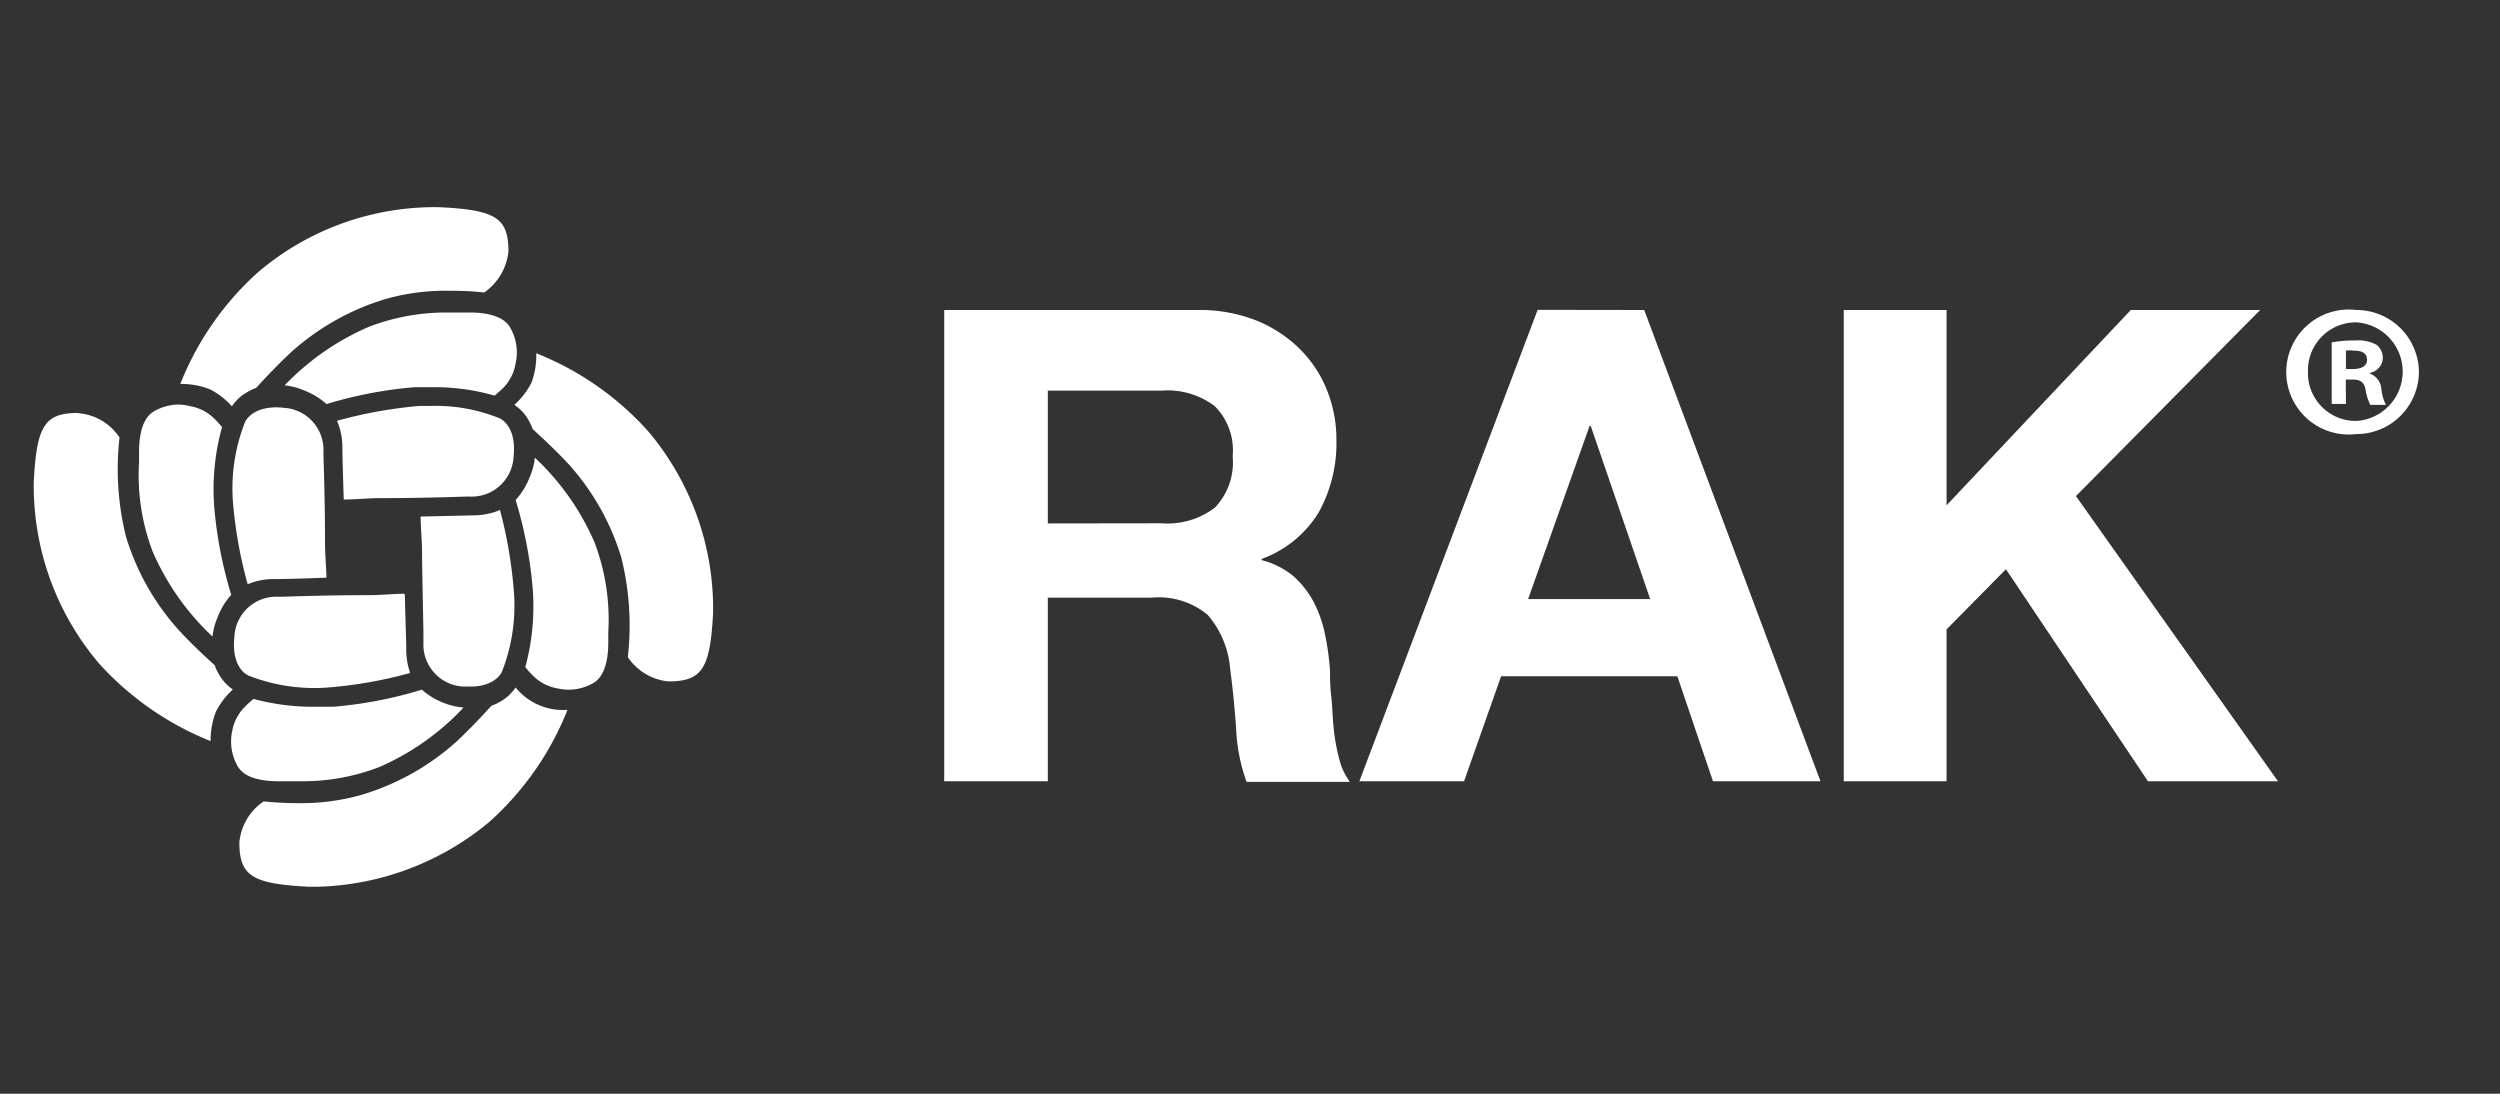 <svg xmlns="http://www.w3.org/2000/svg" viewBox="20 0 160 70"><rect x="20" y="0" width="160" height="70" fill="#333333" stroke="none"/><defs><style>.cls-1{fill:#fff;}.cls-2{fill:none;}</style></defs><g id="Layer_2" data-name="Layer 2"><g id="Layer_1-2" data-name="Layer 1"><path class="cls-1" d="M41.57,26.93a4.34,4.34,0,0,1,.34,1.58c0,.71.07,2.84.09,3.46.7,0,1.62-.09,2.24-.09s2.64,0,5.62-.1h.19a2.69,2.69,0,0,0,2.82-2.55c.21-2-.87-2.45-.92-2.47a10.89,10.89,0,0,0-4.4-.78l-.72,0A29.32,29.32,0,0,0,41.57,26.93Z"/><path class="cls-1" d="M38.22,24.66a4.43,4.43,0,0,1,1.2.31,4.68,4.68,0,0,1,1.48.89,27,27,0,0,1,5.63-1.08c.37,0,.75,0,1.12,0a13.9,13.9,0,0,1,4,.54,7,7,0,0,0,.62-.56A2.91,2.91,0,0,0,53,23.25,3.17,3.17,0,0,0,52.67,21c-.34-.65-1.23-1-2.64-1H49.4q-.42,0-.93,0a13.87,13.87,0,0,0-4.8.89A16.47,16.47,0,0,0,38.22,24.66Z"/><path class="cls-1" d="M31.54,24.57a5.12,5.12,0,0,1,1.91.35A5,5,0,0,1,34.84,26a3.69,3.69,0,0,1,.47-.54,3.44,3.44,0,0,1,1.08-.63c.48-.53,1.39-1.51,2.31-2.35a15.85,15.85,0,0,1,5.9-3.32,14,14,0,0,1,4.23-.55,19,19,0,0,1,2.16.11,3.65,3.65,0,0,0,1.55-2.63c0-2.15-.82-2.66-4.44-2.83A17.47,17.47,0,0,0,36.54,17.4,19,19,0,0,0,31.54,24.57Z"/><path class="cls-1" d="M46.92,33.06c0,.62.09,1.6.09,2.24,0,.86.07,3.91.09,5.21l0,.61a2.69,2.69,0,0,0,2.55,2.82l.47,0c1.59,0,2-.93,2-.94a11.53,11.53,0,0,0,.77-5.12A29,29,0,0,0,52,32.64a4.34,4.34,0,0,1-1.58.34Z"/><path class="cls-1" d="M53.62,42.69a5.34,5.34,0,0,0,.56.62,2.87,2.87,0,0,0,1.46.74,3.65,3.65,0,0,0,.77.09,3.2,3.2,0,0,0,1.52-.4c.65-.35,1-1.23,1-2.64,0-.17,0-.36,0-.57v-.06a13.91,13.91,0,0,0-.87-5.73,16.22,16.22,0,0,0-3.83-5.45,4.09,4.09,0,0,1-.31,1.2A4.68,4.68,0,0,1,53,32a27.27,27.27,0,0,1,1.09,5.63A14.77,14.77,0,0,1,53.62,42.69Z"/><path class="cls-1" d="M60.18,42.06a3.57,3.57,0,0,0,2.58,1.55c2.19,0,2.7-.82,2.88-4.44a17.6,17.6,0,0,0-4.15-11.56,19,19,0,0,0-7.17-5A4.89,4.89,0,0,1,54,24.52a5,5,0,0,1-1.08,1.39,3.67,3.67,0,0,1,.54.46,3.41,3.41,0,0,1,.63,1.09c.43.39,1.47,1.34,2.36,2.31a15.75,15.75,0,0,1,3.31,5.9A17.91,17.91,0,0,1,60.18,42.06Z"/><path class="cls-1" d="M45.86,38c-.53,0-1.57.09-2.24.09s-2.48,0-5.51.1h-.3A2.69,2.69,0,0,0,35,40.78c-.21,2,.87,2.44.91,2.46A11.57,11.57,0,0,0,41,44a28.16,28.16,0,0,0,5.25-.93A4.6,4.6,0,0,1,46,41.49c0-.46-.05-1.62-.09-3.44Z"/><path class="cls-1" d="M36.23,44.73a5.89,5.89,0,0,0-.61.56,2.88,2.88,0,0,0-.75,1.46A3.17,3.17,0,0,0,35.19,49c.34.65,1.23,1,2.63,1l.61,0,1,0a13.66,13.66,0,0,0,4.8-.89,16.27,16.27,0,0,0,5.44-3.83A4.11,4.11,0,0,1,48.44,45,4.56,4.56,0,0,1,47,44.14a27.12,27.12,0,0,1-5.63,1.09c-.37,0-.75,0-1.13,0A14.39,14.39,0,0,1,36.23,44.73Z"/><path class="cls-1" d="M36.87,51.29a3.57,3.57,0,0,0-1.55,2.62c0,2.15.82,2.66,4.44,2.84h.63A17.87,17.87,0,0,0,51.32,52.6a19.05,19.05,0,0,0,5-7.17A3.9,3.9,0,0,1,53,44a3.64,3.64,0,0,1-.47.54,3.34,3.34,0,0,1-1.08.63c-.32.35-1.3,1.43-2.31,2.36a15.89,15.89,0,0,1-5.9,3.31A14,14,0,0,1,39,51.4C38,51.4,37.17,51.32,36.87,51.29Z"/><path class="cls-1" d="M37.68,26.07c-1.57,0-2,.91-2,.95a11.53,11.53,0,0,0-.77,5.12,28.57,28.57,0,0,0,.94,5.25,4.37,4.37,0,0,1,1.58-.33c.34,0,1.21,0,3.46-.09,0-.5-.09-1.56-.09-2.24s0-2.57-.1-5.62v-.2a2.69,2.69,0,0,0-2.55-2.81A3.87,3.87,0,0,0,37.68,26.07Z"/><path class="cls-1" d="M31.42,25.89a3.21,3.21,0,0,0-1.52.41c-.65.34-1,1.23-1,2.63,0,.19,0,.4,0,.64a13.75,13.75,0,0,0,.87,5.73,16.38,16.38,0,0,0,3.83,5.44,4.11,4.11,0,0,1,.31-1.19,4.44,4.44,0,0,1,.89-1.48,27,27,0,0,1-1.09-5.63,14.84,14.84,0,0,1,.5-5.1,5.4,5.4,0,0,0-.56-.61A2.88,2.88,0,0,0,32.19,26,3.65,3.65,0,0,0,31.42,25.89Z"/><path class="cls-1" d="M25,26.43c-2.15,0-2.66.82-2.84,4.44a17.58,17.58,0,0,0,4.15,11.56,19.21,19.21,0,0,0,7.17,5,5,5,0,0,1,.35-1.91,5,5,0,0,1,1.07-1.39,3.6,3.6,0,0,1-.53-.47,3.36,3.36,0,0,1-.63-1.09c-.43-.38-1.48-1.34-2.36-2.31a15.79,15.79,0,0,1-3.31-5.89A17.91,17.91,0,0,1,27.65,28a3.49,3.49,0,0,0-2.58-1.55Z"/><path class="cls-1" d="M96.7,19.84a9.81,9.81,0,0,1,3.65.65,8.39,8.39,0,0,1,2.79,1.8,7.72,7.72,0,0,1,1.77,2.64,8.45,8.45,0,0,1,.62,3.23,9.15,9.15,0,0,1-1.12,4.61,7.11,7.11,0,0,1-3.66,3v.08a5.19,5.19,0,0,1,2,1,5.82,5.82,0,0,1,1.31,1.65,7.85,7.85,0,0,1,.74,2.09,17.77,17.77,0,0,1,.32,2.29c0,.48,0,1,.08,1.69s.08,1.31.15,2a12.37,12.37,0,0,0,.34,1.92,4.25,4.25,0,0,0,.7,1.55H99.78a11.47,11.47,0,0,1-.67-3.43c-.09-1.32-.22-2.59-.38-3.8a6,6,0,0,0-1.44-3.46,4.9,4.9,0,0,0-3.59-1.1H87.06V50H80.43V19.84ZM94.33,33.49a5,5,0,0,0,3.42-1,4.19,4.19,0,0,0,1.14-3.29A4,4,0,0,0,97.75,26a5,5,0,0,0-3.42-1H87.06v8.5Z"/><path class="cls-1" d="M125.23,19.84,136.51,50h-6.88l-2.28-6.72H116.07L113.7,50H107l11.41-30.17Zm.38,18.5-3.8-11.07h-.08L117.8,38.34Z"/><path class="cls-1" d="M144.58,19.84v12.5l11.79-12.5h8.28L152.86,31.75,165.79,50h-8.32l-9.09-13.57-3.8,3.85V50H138V19.84Z"/><path class="cls-1" d="M174.81,23.78a4,4,0,0,1-4,4,4,4,0,1,1,0-7.94A4,4,0,0,1,174.81,23.78Zm-7.1,0a3.06,3.06,0,0,0,3.08,3.16,3.16,3.16,0,0,0,0-6.31A3.07,3.07,0,0,0,167.71,23.78Zm2.43,2.07h-.91V21.91a8.22,8.22,0,0,1,1.52-.12,2.45,2.45,0,0,1,1.37.29,1.09,1.09,0,0,1,.38.86,1,1,0,0,1-.82.92v.05a1.15,1.15,0,0,1,.73,1,2.82,2.82,0,0,0,.29,1h-1a3.29,3.29,0,0,1-.31-1c-.08-.43-.32-.62-.82-.62h-.44Zm0-2.23h.43c.51,0,.92-.17.92-.58s-.27-.6-.85-.6a1.8,1.8,0,0,0-.5,0Z"/><rect class="cls-2" width="200" height="70"/></g></g></svg>